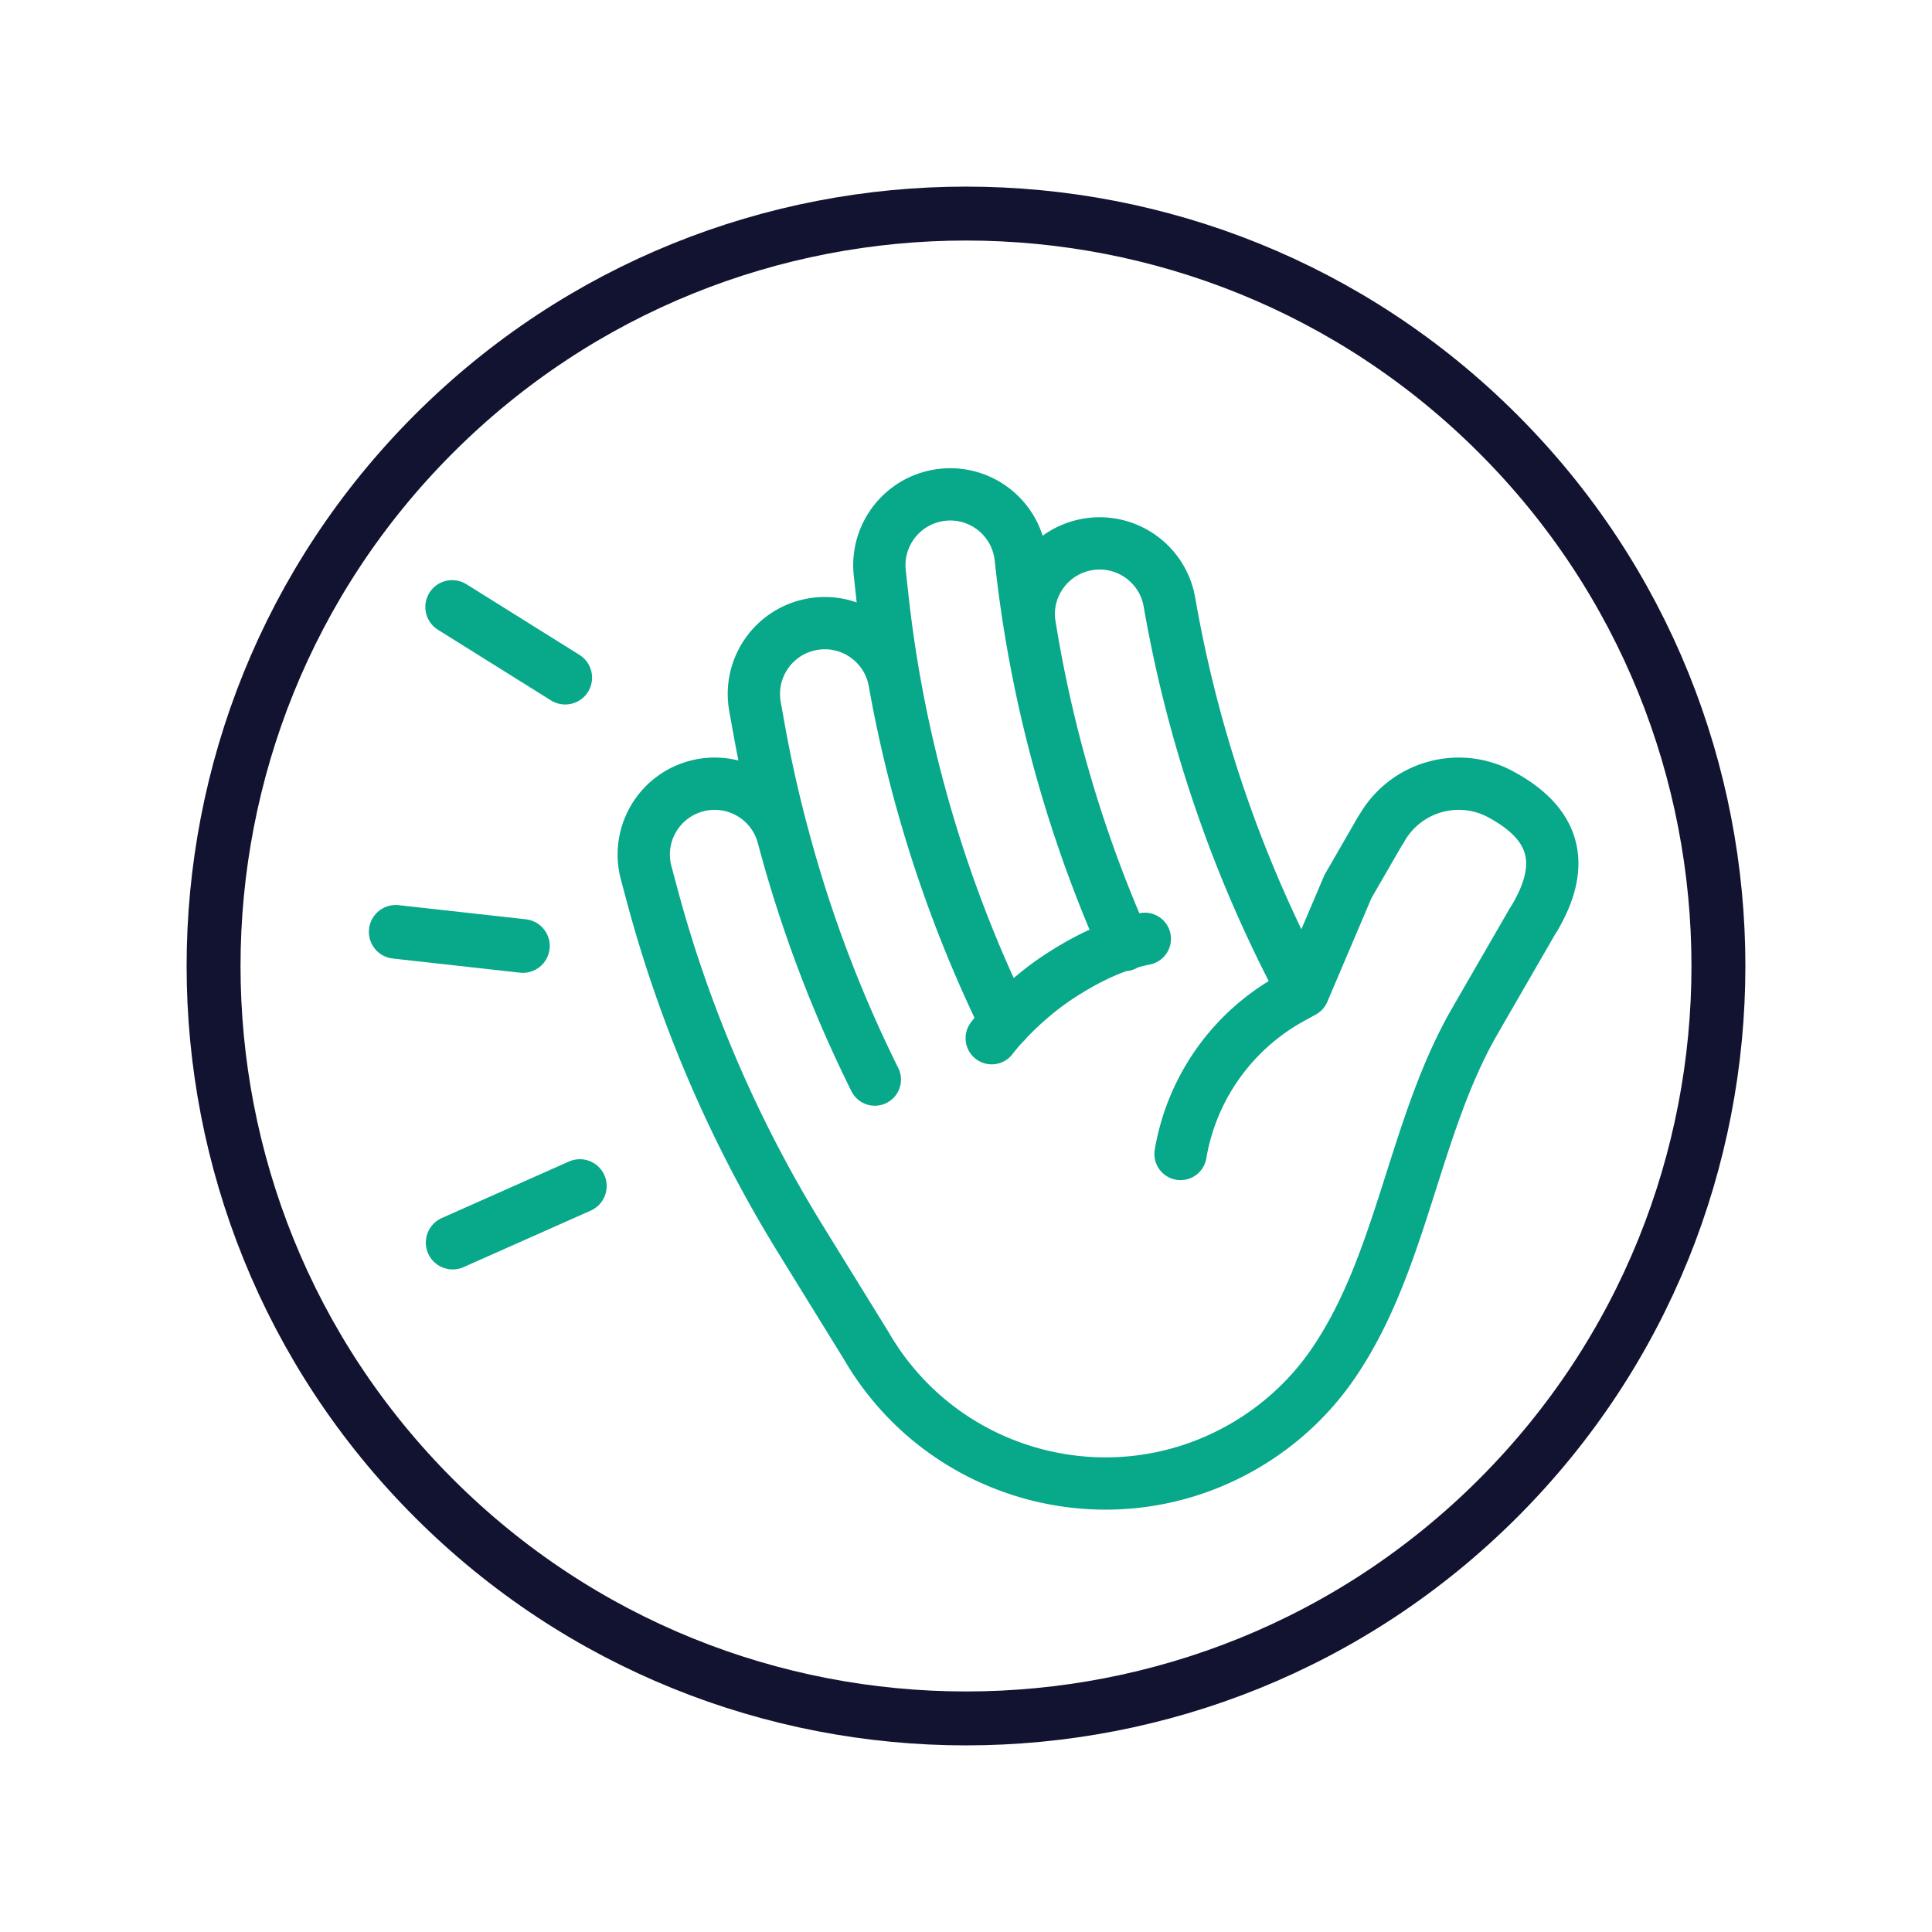 <svg xmlns="http://www.w3.org/2000/svg" width="430" height="430" style="width:100%;height:100%;transform:translate3d(0,0,0);content-visibility:visible" viewBox="0 0 430 430"><defs><clipPath id="a"><path d="M0 0h430v430H0z"/></clipPath><clipPath id="j"><path d="M0 0h430v430H0z"/></clipPath><clipPath id="i"><path d="M0 0h430v430H0z"/></clipPath><clipPath id="f"><path d="M0 0h430v430H0z"/></clipPath><clipPath id="g"><path d="M0 0h430v430H0z"/></clipPath><clipPath id="h"><path d="M0 0h430v430H0z"/></clipPath><clipPath id="d"><path d="M0 0h430v430H0z"/></clipPath><clipPath id="e"><path d="M0 0h430v430H0z"/></clipPath><clipPath id="b"><path d="M0 0h430v430H0z"/></clipPath><clipPath id="c"><path d="M0 0h430v430H0z"/></clipPath></defs><g clip-path="url(#a)"><g clip-path="url(#b)" style="display:none"><g fill="none" clip-path="url(#c)" style="display:none"><path class="secondary" style="display:none"/><g style="display:none"><path class="secondary"/><path class="primary"/></g><path class="secondary" style="display:none"/><g style="display:none"><path class="primary"/><path class="primary"/></g></g></g><g clip-path="url(#d)" style="display:none"><g fill="none" clip-path="url(#e)" style="display:none"><path class="secondary" style="display:none"/><path class="secondary" style="display:none"/><path class="primary" style="display:none"/><path class="primary" style="display:none"/><path class="primary" style="display:none"/><path class="primary" style="display:none"/><path class="primary" style="display:none"/></g></g><g fill="none" clip-path="url(#f)" style="display:none"><g clip-path="url(#g)" style="display:none"><path class="secondary" style="display:none"/><path class="secondary" style="display:none"/><path class="primary" style="display:none"/><path class="primary" style="display:none"/><path class="primary" style="display:none"/><path class="primary" style="display:none"/><path class="primary" style="display:none"/></g><g clip-path="url(#h)" style="display:none"><path class="secondary" style="display:none"/><path class="secondary" style="display:none"/><path class="primary" style="display:none"/><path class="primary" style="display:none"/><path class="primary" style="display:none"/><path class="primary" style="display:none"/><path class="primary" style="display:none"/></g></g><g fill="none" clip-path="url(#i)" style="display:block"><path stroke="#08A88A" stroke-linecap="round" stroke-linejoin="round" stroke-width="18.5" d="M29.199 58.397A77.72 77.72 0 0 1 68.321 3.31L72.614.945m-144.48-108.891A457.6 457.6 0 0 0-32.7 11.774m49.257-29.505C8.533-16.065-1.002-12.71-13.571-4.518-26.04 3.609-34.988 13.943-37.61 17.432M9.334-15.534l-3.257-7.714a457.6 457.6 0 0 1-33.353-128.53M-78.973 32.069a457.7 457.7 0 0 1-32.245-85.266l-.223-.833m84.071-98.605.094.857a457 457 0 0 0 2.91 21.856c-1.398-13.009 7.519-25.052 20.595-27.349 13.639-2.396 26.638 6.717 29.034 20.356l.15.85A457.6 457.6 0 0 0 67.121-9.999L72.614.945l15.837-37.202 11.581-20.059.065.038q.182-.334.373-.664c8.655-14.991 27.823-20.127 42.814-11.472 20.686 11.472 20.883 26.515 11.473 42.814a32 32 0 0 1-1.083 1.743l-20.29 35.144c-21.711 37.605-25.564 85.122-50 121.016-8.019 11.778-18.749 21.979-31.915 29.581-46.73 26.98-106.474 11.001-133.503-35.684l-.001.001-23.128-37.469a457.6 457.6 0 0 1-52.621-121.943l-2.098-7.834.003-.001-.001-.004c-3.584-13.376 4.353-27.125 17.729-30.709 13.241-3.548 26.847 4.194 30.597 17.325a458 458 0 0 1-8.385-37.49l-1.437-7.982h.003l-.001-.004c-2.454-13.629 6.606-26.666 20.235-29.12s26.665 6.605 29.119 20.234l.196 1.086a457 457 0 0 1-4.526-31.436l-.876-8.063h.003v-.005c-1.497-13.767 8.449-26.14 22.216-27.637s26.14 8.449 27.637 22.216" class="secondary" style="display:block" transform="translate(244.383 220.105)scale(.629)"/><path class="secondary" style="display:none"/><path stroke="#08A88A" stroke-linecap="round" stroke-linejoin="round" stroke-width="19" d="m-48.2 2.301 45 5m-24.85 104.951 45-20m-45.174-204.901 40 25" class="secondary" style="display:block" transform="translate(118.392 205.952)scale(.629)"/><path stroke="#121331" stroke-linecap="round" stroke-linejoin="round" stroke-width="12" d="M0-167.5c92.443 0 167.5 75.057 167.5 167.5S92.443 167.5 0 167.5-167.5 92.443-167.5 0-92.443-167.5 0-167.5" class="primary" style="display:block" transform="rotate(-45 367.028 -152.028)"/></g><g fill="none" clip-path="url(#j)" style="display:none"><path class="secondary" style="display:none"/><path class="secondary" style="display:none"/><path class="primary" style="display:none"/></g></g></svg>